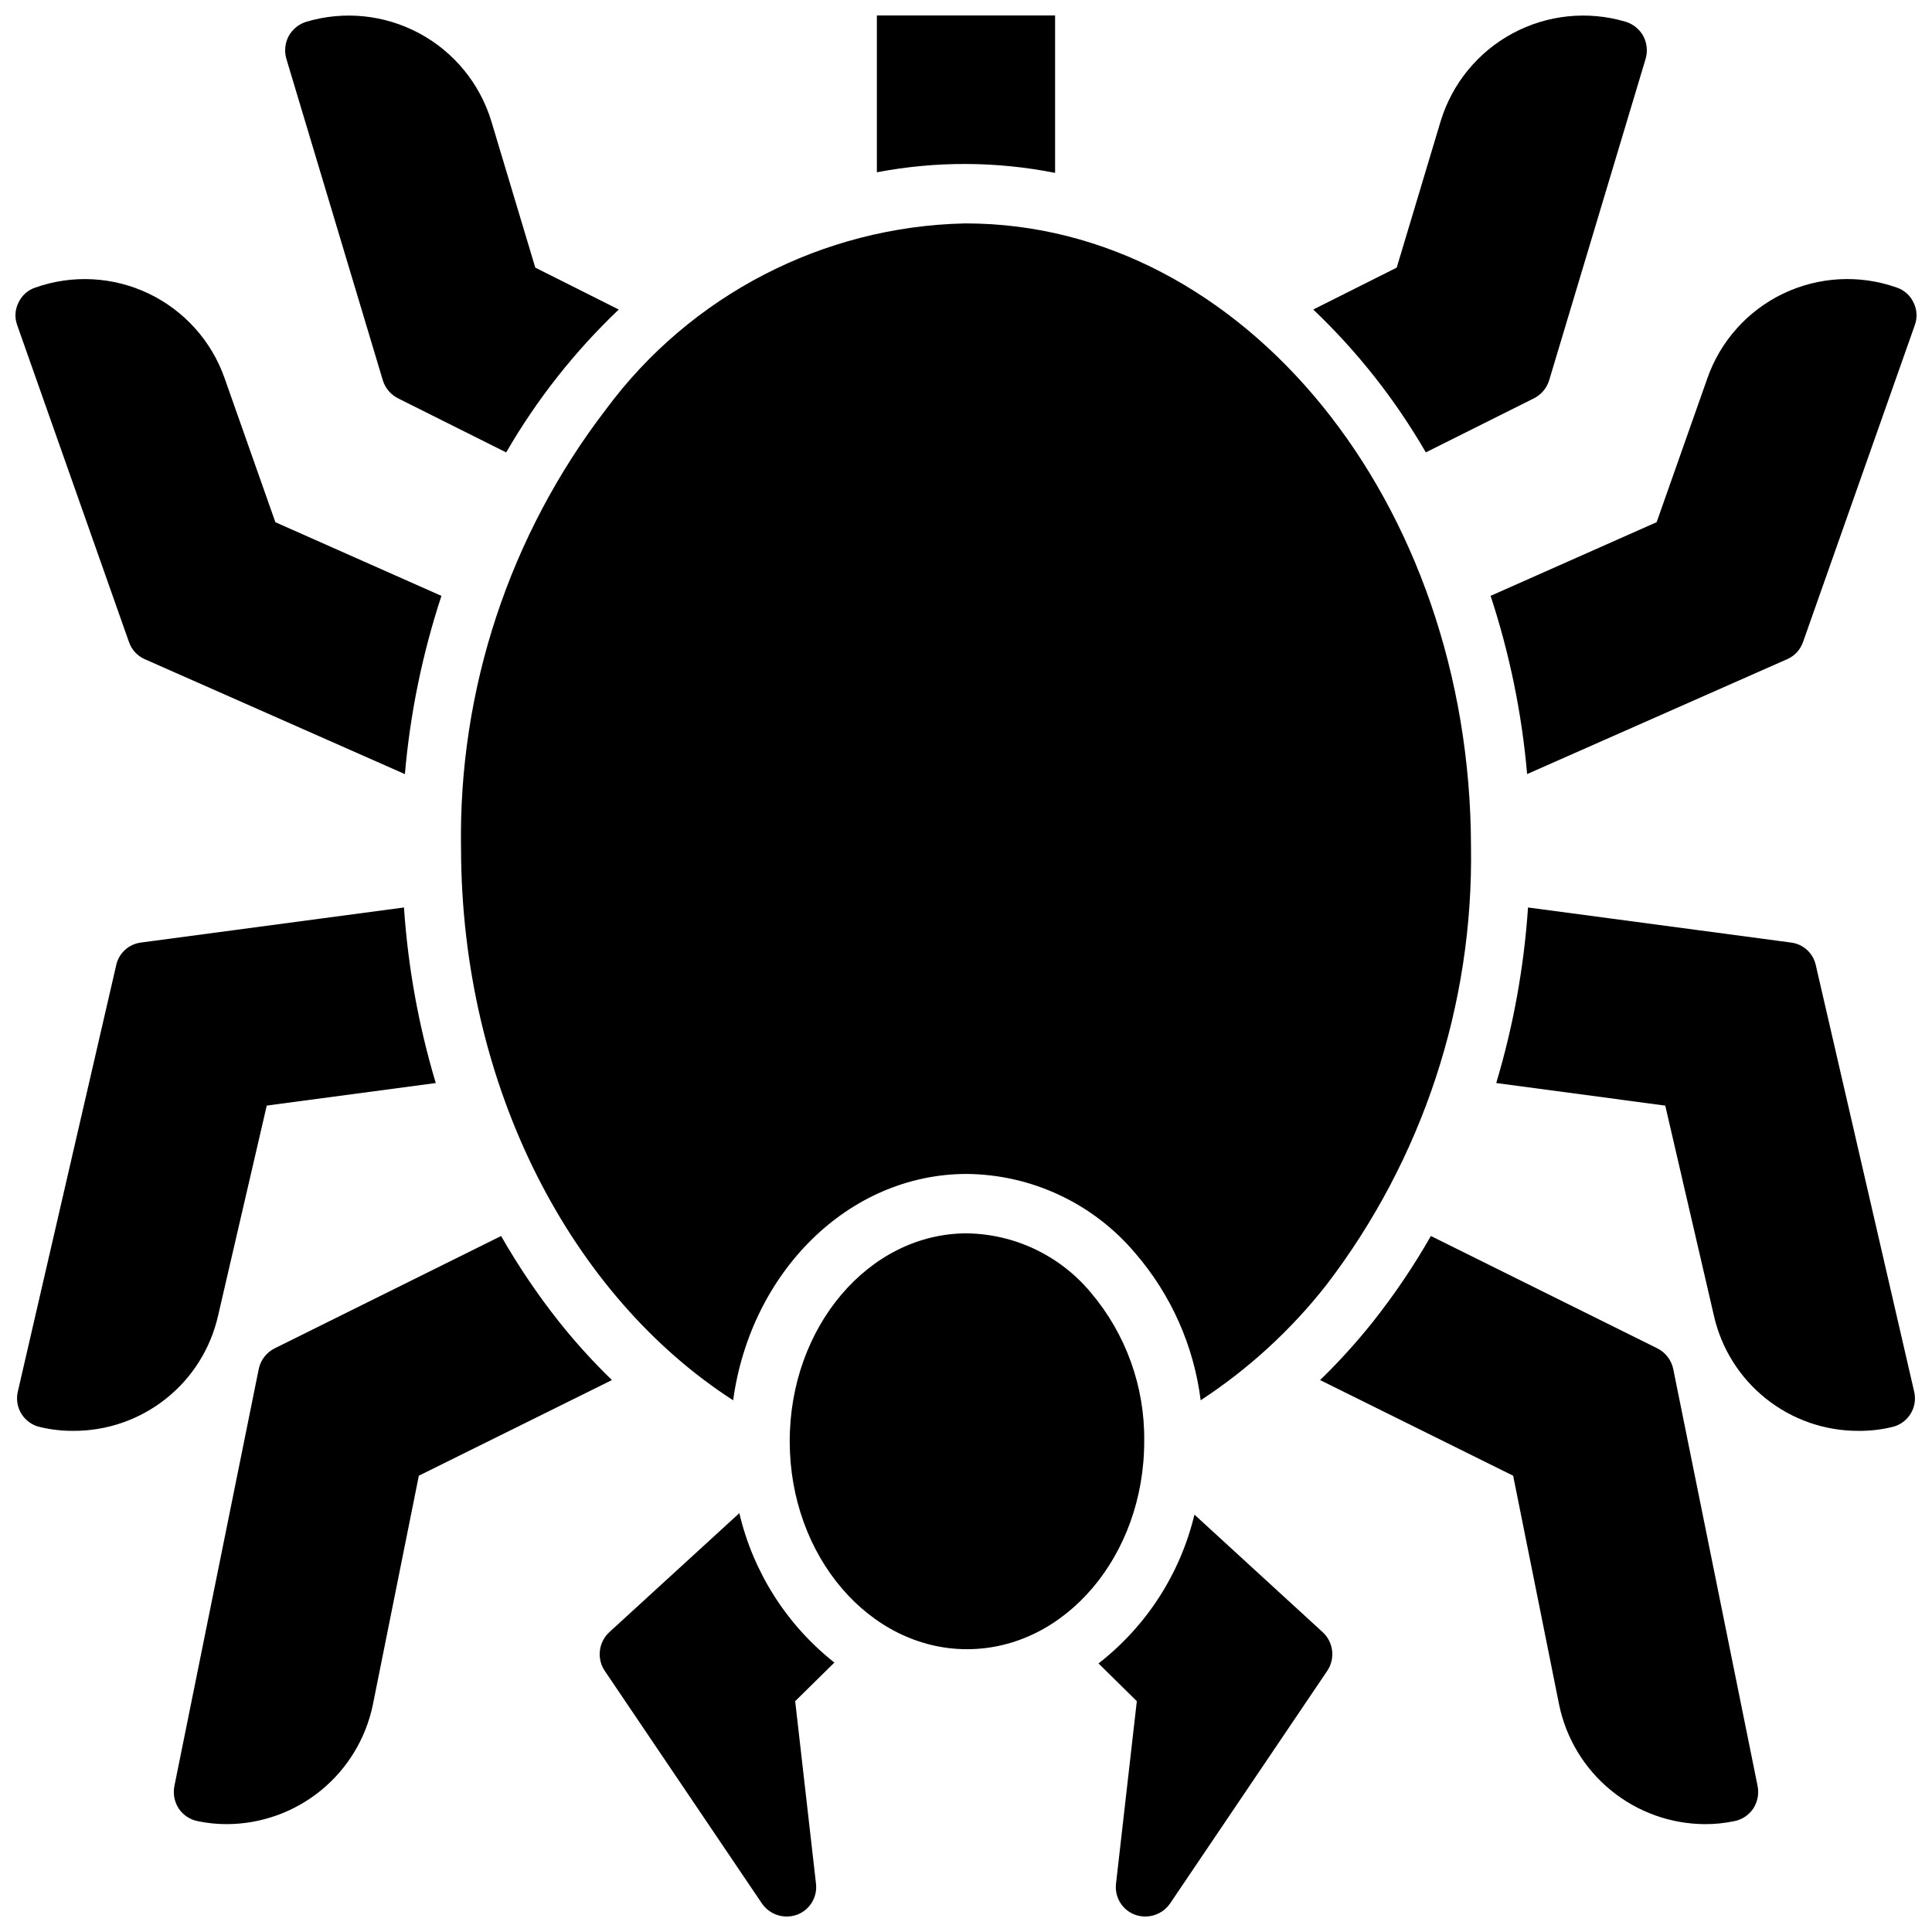 <?xml version="1.0" encoding="UTF-8"?>
<!-- Uploaded to: SVG Repo, www.svgrepo.com, Generator: SVG Repo Mixer Tools -->
<svg width="800px" height="800px" version="1.1" viewBox="144 144 512 512" xmlns="http://www.w3.org/2000/svg">
 <defs>
  <clipPath id="i">
   <path d="m376 148.09h48v41.906h-48z"/>
  </clipPath>
  <clipPath id="h">
   <path d="m539 217h112.9v133h-112.9z"/>
  </clipPath>
  <clipPath id="g">
   <path d="m492 148.09h89v115.91h-89z"/>
  </clipPath>
  <clipPath id="f">
   <path d="m540 384h111.9v140h-111.9z"/>
  </clipPath>
  <clipPath id="e">
   <path d="m148.09 217h112.91v133h-112.91z"/>
  </clipPath>
  <clipPath id="d">
   <path d="m219 148.09h89v115.91h-89z"/>
  </clipPath>
  <clipPath id="c">
   <path d="m148.09 384h111.91v140h-111.91z"/>
  </clipPath>
  <clipPath id="b">
   <path d="m435 545h63v106.9h-63z"/>
  </clipPath>
  <clipPath id="a">
   <path d="m302 545h64v106.9h-64z"/>
  </clipPath>
 </defs>
 <g clip-path="url(#i)">
  <path d="m423.61 189.82v-41.723h-47.23v41.562c15.605-2.988 31.645-2.938 47.23 0.16z"/>
 </g>
 <path d="m433.06 486.52c-8.148-9.789-20.18-15.516-32.914-15.672-25.898 0.055-46.918 24.812-46.863 55.207 0.055 30.391 21.152 55 47.004 55h0.078c25.898-0.055 46.926-24.812 46.863-55.207 0.168-14.387-4.863-28.352-14.168-39.328z"/>
 <path d="m266.18 368.75c0.078 63.527 29.363 118.79 72.109 146.34 4.644-33.93 30.543-59.906 61.797-59.984h-0.004c17.285 0.121 33.652 7.801 44.789 21.02 9.488 11 15.512 24.555 17.32 38.965 12.684-8.301 23.934-18.617 33.297-30.543 25.516-33.328 39.023-74.301 38.34-116.27-0.16-91.078-60.223-165.07-133.91-165.07h-0.234c-37.613 0.832-72.723 19.027-95.094 49.277-25.57 33.305-39.113 74.285-38.414 116.27z"/>
 <g clip-path="url(#h)">
  <path d="m651.12 224.21c-0.875-1.902-2.5-3.356-4.488-4.012-9.832-3.477-20.645-2.898-30.051 1.605s-16.637 12.562-20.094 22.402l-13.461 38.18-44.004 19.523c5.039 15.316 8.289 31.164 9.68 47.23l68.957-30.465h0.004c1.969-0.871 3.481-2.527 4.172-4.566l29.598-83.914c0.727-1.953 0.613-4.117-0.312-5.984z"/>
 </g>
 <g clip-path="url(#g)">
  <path d="m550.51 249.56c1.922-0.965 3.367-2.668 4.016-4.723l25.582-85.254c0.586-2.023 0.359-4.199-0.629-6.059-1.027-1.824-2.719-3.18-4.723-3.781-9.988-2.949-20.742-1.836-29.914 3.106-9.168 4.938-16.016 13.301-19.051 23.266l-11.648 38.809-22.121 11.102c11.703 11.133 21.75 23.883 29.836 37.863z"/>
 </g>
 <g clip-path="url(#f)">
  <path d="m625.22 399.84c-0.68-3.227-3.34-5.664-6.613-6.059l-69.668-9.289c-1.059 15.773-3.883 31.379-8.422 46.523l44.793 5.984 12.91 55.734-0.004-0.004c1.98 8.68 6.856 16.426 13.824 21.961 6.965 5.539 15.613 8.539 24.516 8.504 2.992 0.023 5.981-0.32 8.895-1.023 2.016-0.465 3.766-1.715 4.859-3.473 1.094-1.758 1.441-3.879 0.965-5.894z"/>
 </g>
 <path d="m583.18 501.31-59.984-29.758c-4.555 7.992-9.715 15.621-15.43 22.828-4.312 5.41-8.969 10.535-13.934 15.352l51.168 25.348 12.203 60.773c1.852 8.891 6.703 16.879 13.738 22.625 7.035 5.746 15.828 8.902 24.914 8.941 2.59 0.008 5.176-0.258 7.715-0.789 2.051-0.391 3.863-1.578 5.035-3.305 1.16-1.766 1.586-3.91 1.184-5.984l-22.359-110.52c-0.492-2.391-2.059-4.422-4.25-5.508z"/>
 <g clip-path="url(#e)">
  <path d="m182.34 318.68 68.957 30.465h0.004c1.391-16.066 4.641-31.914 9.684-47.23l-44.008-19.523-13.461-38.18c-3.457-9.84-10.688-17.898-20.094-22.402s-20.219-5.082-30.051-1.605c-1.988 0.656-3.613 2.109-4.484 4.012-0.93 1.867-1.043 4.031-0.316 5.984l29.598 83.914c0.691 2.039 2.207 3.695 4.172 4.566z"/>
 </g>
 <g clip-path="url(#d)">
  <path d="m245.47 244.84c0.648 2.055 2.094 3.758 4.016 4.723l28.652 14.328h0.004c8.086-13.98 18.133-26.73 29.832-37.863l-22.117-11.102-11.652-38.809c-3.031-9.965-9.879-18.328-19.051-23.266-9.172-4.941-19.922-6.055-29.914-3.106-2 0.602-3.695 1.957-4.723 3.781-0.988 1.859-1.215 4.035-0.629 6.059z"/>
 </g>
 <g clip-path="url(#c)">
  <path d="m201.78 492.73 12.91-55.734 44.793-5.984v0.004c-4.543-15.145-7.367-30.75-8.426-46.523l-69.668 9.289c-3.273 0.395-5.934 2.832-6.609 6.059l-26.059 112.96c-0.477 2.016-0.129 4.137 0.965 5.894 1.094 1.758 2.844 3.008 4.859 3.473 2.914 0.703 5.902 1.047 8.898 1.023 8.898 0.035 17.547-2.965 24.516-8.504 6.969-5.535 11.84-13.281 13.82-21.961z"/>
 </g>
 <path d="m292.23 494.38c-5.715-7.207-10.871-14.836-15.43-22.828l-59.984 29.758c-2.188 1.086-3.758 3.117-4.25 5.508l-22.355 110.52c-0.402 2.074 0.02 4.219 1.18 5.984 1.172 1.727 2.984 2.914 5.039 3.305 2.535 0.531 5.121 0.797 7.711 0.789 9.086-0.039 17.879-3.195 24.914-8.941 7.035-5.746 11.887-13.734 13.738-22.625l12.203-60.773 51.168-25.348c-4.965-4.816-9.621-9.941-13.934-15.352z"/>
 <g clip-path="url(#b)">
  <path d="m460.54 545.39c-3.75 15.652-12.719 29.562-25.426 39.438l10.156 9.996-5.512 48.336c-0.438 3.59 1.645 7.012 5.035 8.266 0.887 0.312 1.816 0.469 2.758 0.473 2.613-0.012 5.055-1.305 6.531-3.461l41.645-61.637v-0.004c2.18-3.234 1.676-7.578-1.18-10.234z"/>
 </g>
 <g clip-path="url(#a)">
  <path d="m339.93 545-34.48 31.566h0.004c-2.859 2.656-3.359 7-1.184 10.234l41.645 61.637v0.004c1.477 2.156 3.918 3.449 6.535 3.461 0.938-0.004 1.867-0.16 2.754-0.473 3.391-1.254 5.473-4.676 5.039-8.266l-5.512-48.336 10.391-10.234v0.004c-12.629-9.973-21.508-23.93-25.191-39.598z"/>
 </g>
</svg>